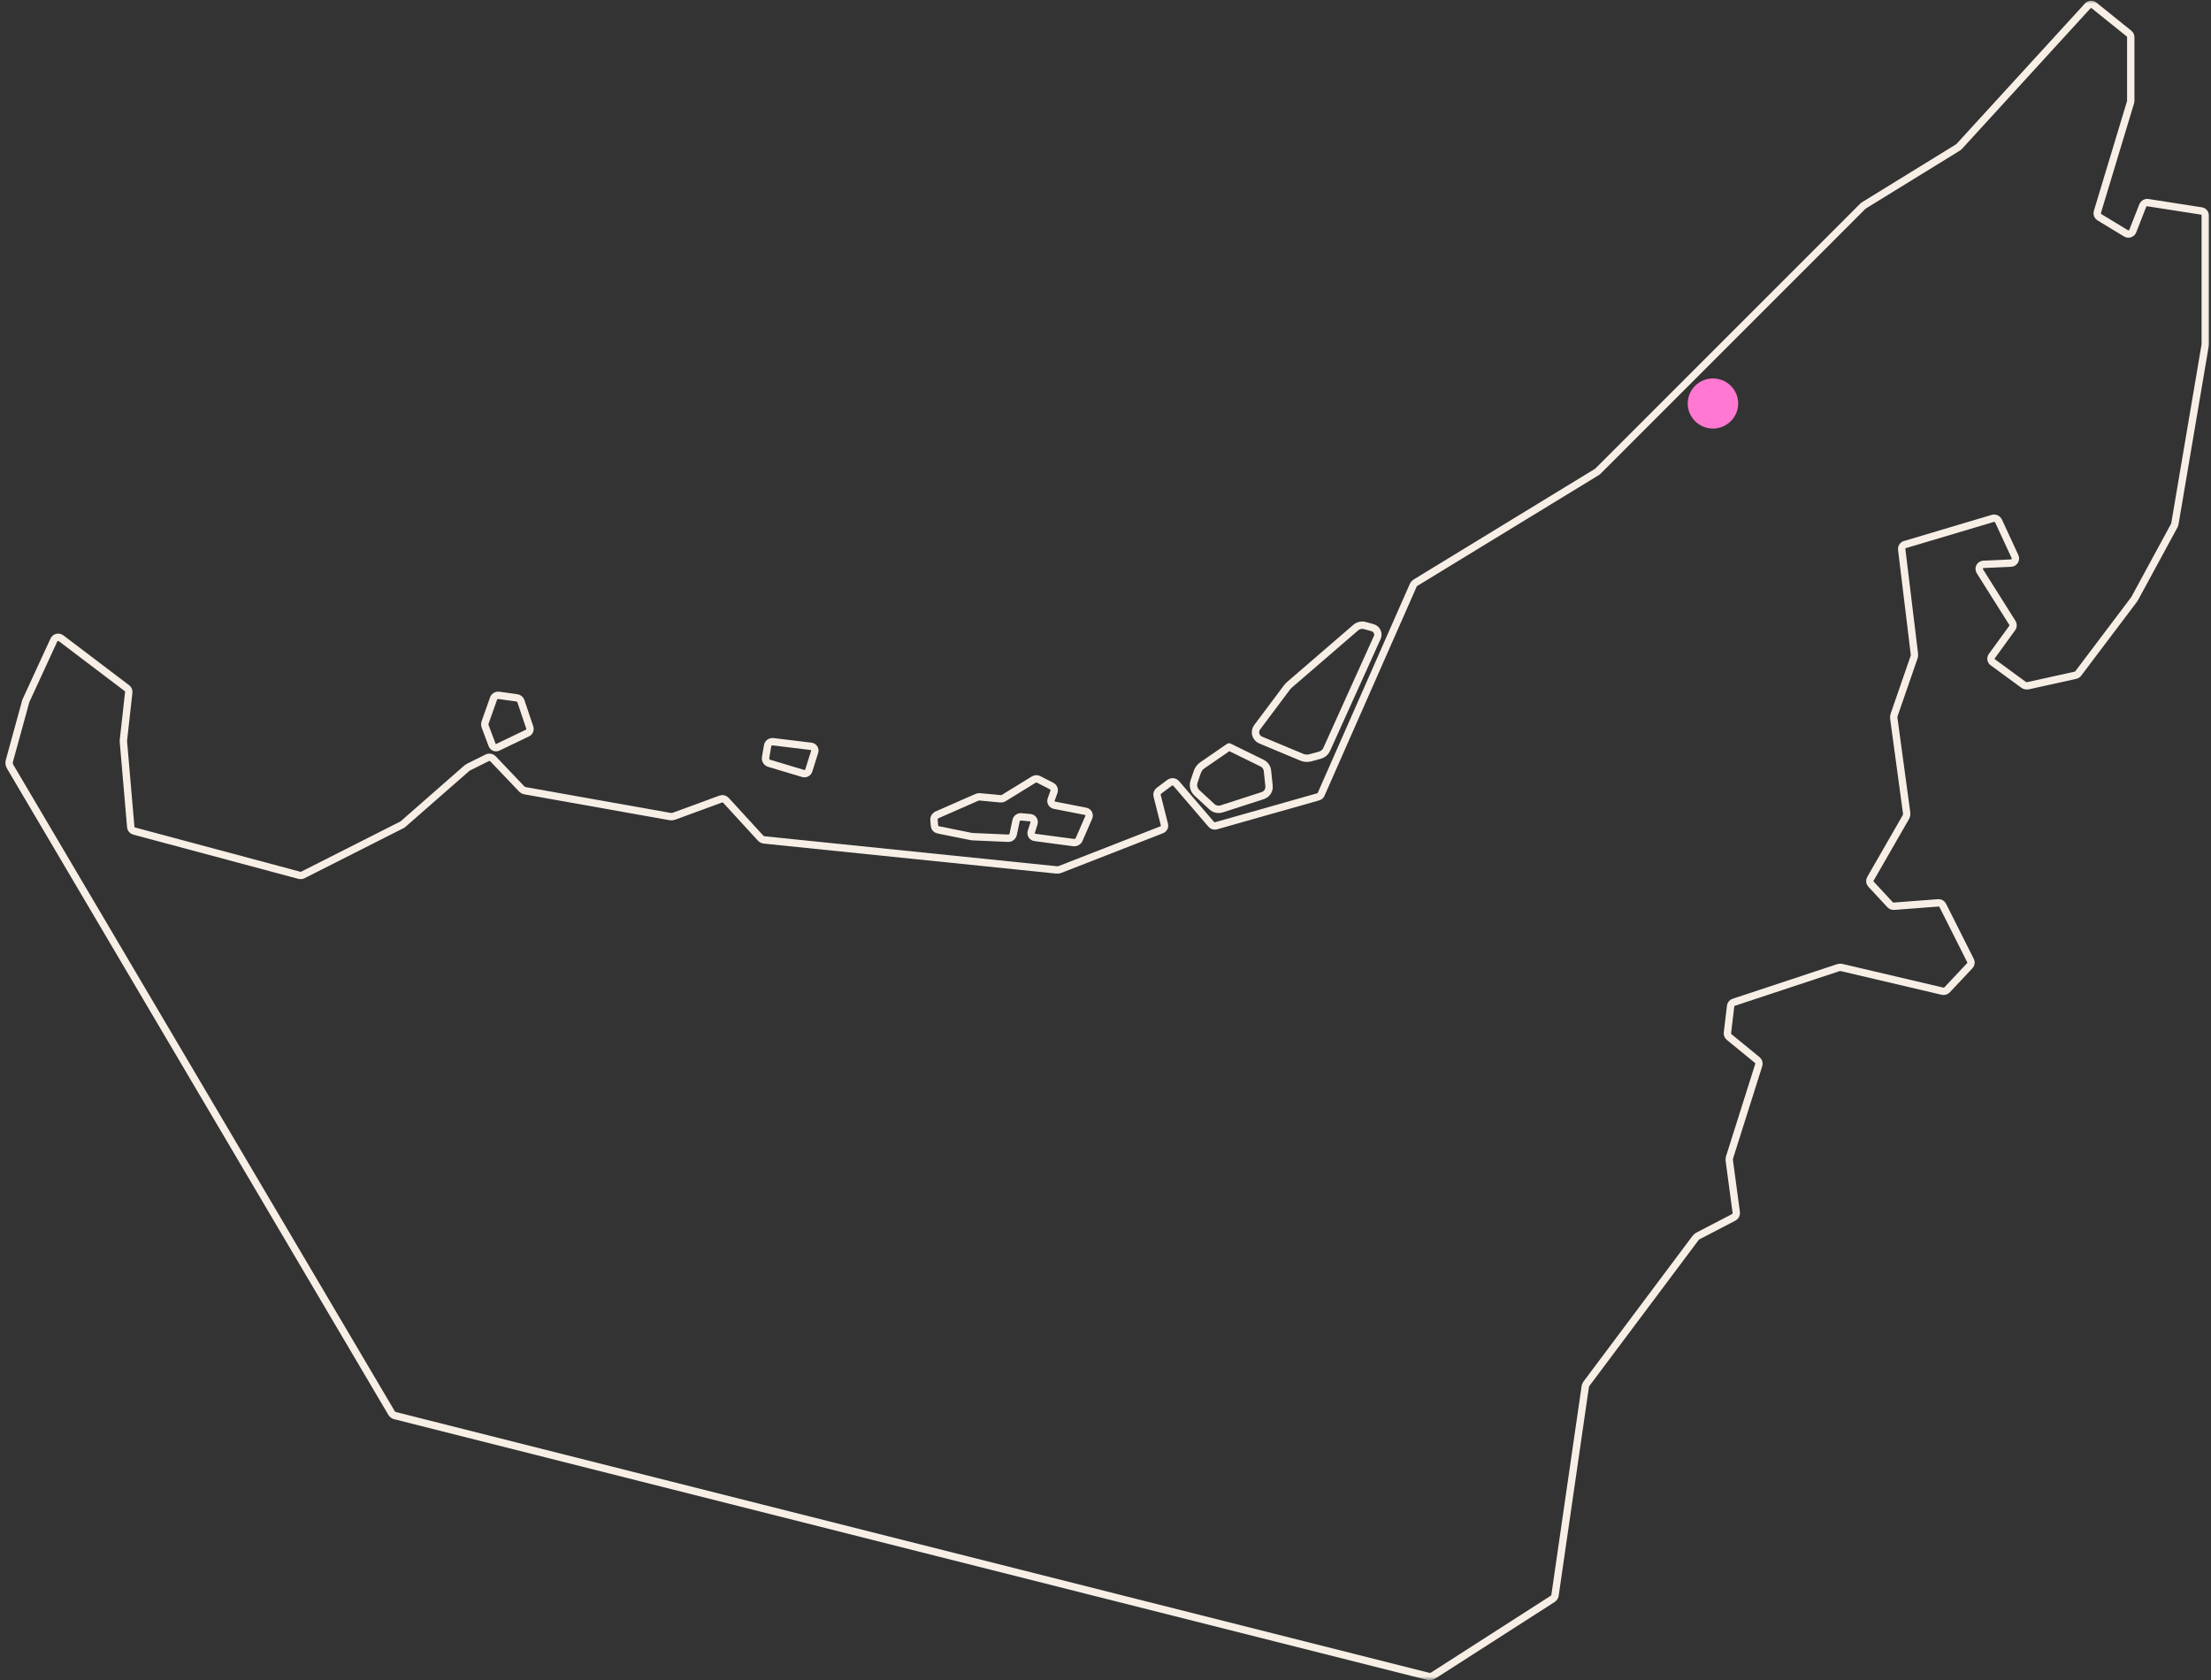 <svg width="300" height="228" viewBox="0 0 300 228" fill="none" xmlns="http://www.w3.org/2000/svg">
<rect x="0" y="0" width="300" height="228" fill="#333333" stroke="none"/>
<g clip-path="url(#clip0_3598_2)">
<mask id="mask0_3598_2" style="mask-type:luminance" maskUnits="userSpaceOnUse" x="0" y="0" width="300" height="228">
<path d="M300 0H0V228H300V0Z" fill="white"/>
</mask>
<g mask="url(#mask0_3598_2)">
<path d="M232.423 58.16C234.314 58.16 235.846 56.638 235.846 54.76C235.846 52.883 234.314 51.36 232.423 51.36C230.532 51.36 229 52.883 229 54.76C229 56.638 230.532 58.16 232.423 58.16Z" fill="#FF78D2"/>
<path d="M3.476 95.24L1.272 103.26C1.201 103.52 1.241 103.8 1.372 104.03L53.13 191.77C53.23 191.94 53.401 192.07 53.603 192.12L193.804 227.51C194.015 227.56 194.247 227.53 194.438 227.41L210.677 216.99C210.878 216.86 211.009 216.63 211.009 216.39L215.107 188.11C215.137 187.99 215.197 187.88 215.268 187.78L230.057 168.02C230.148 167.9 230.269 167.8 230.399 167.73L235.242 165.21C235.484 165.08 235.624 164.82 235.584 164.55L234.638 157.49C234.618 157.34 234.638 157.2 234.678 157.06L238.635 144.54C238.715 144.29 238.635 144.03 238.433 143.86L234.618 140.74C234.447 140.6 234.366 140.39 234.386 140.18L234.819 136.54C234.849 136.3 235.01 136.09 235.252 136.02L249.387 131.34C249.568 131.28 249.759 131.27 249.941 131.32L263.572 134.52C263.794 134.57 264.025 134.5 264.186 134.34L267.267 131.06C267.448 130.87 267.488 130.59 267.368 130.36L263.602 122.87C263.492 122.64 263.25 122.51 262.998 122.53L256.978 122.99C256.787 123 256.595 122.93 256.464 122.79L253.867 119.99C253.686 119.79 253.656 119.51 253.786 119.27L258.579 110.93C258.689 110.74 258.73 110.52 258.699 110.3L256.958 97.471C256.938 97.32 256.958 97.16 257.008 97.01L259.706 89.21C259.756 89.07 259.777 88.91 259.756 88.76L258.035 74.581C257.995 74.27 258.186 73.981 258.488 73.9L270.368 70.361C270.69 70.26 271.042 70.421 271.183 70.731L273.408 75.54C273.589 75.941 273.307 76.4 272.874 76.421L269.129 76.591C268.666 76.611 268.394 77.121 268.636 77.52L273.056 84.54C273.187 84.751 273.177 85.02 273.036 85.221L270.257 89.05C270.066 89.311 270.126 89.68 270.388 89.88L274.556 92.93C274.737 93.061 274.969 93.111 275.19 93.061L281.613 91.641C281.764 91.611 281.895 91.52 281.986 91.4L289.577 81.341C289.577 81.341 289.637 81.26 289.657 81.21L294.993 71.371C295.043 71.27 295.084 71.171 295.104 71.061L299.211 46.831C299.211 46.77 299.221 46.721 299.221 46.66V29.25C299.221 28.941 298.99 28.671 298.688 28.631L291.429 27.5C291.137 27.451 290.855 27.62 290.744 27.89L289.385 31.36C289.244 31.721 288.801 31.87 288.469 31.671L284.855 29.48C284.613 29.331 284.503 29.041 284.583 28.77L289.073 13.911C289.103 13.82 289.113 13.72 289.113 13.62V5.05C289.113 4.86 289.023 4.68 288.882 4.56L284.15 0.75C283.878 0.53 283.486 0.56 283.254 0.82L265.867 19.84C265.807 19.91 265.737 19.971 265.656 20.02L252.911 27.87C252.84 27.91 252.78 27.96 252.729 28.02L216.838 63.92C216.778 63.98 216.718 64.031 216.647 64.07L192.032 79.1C191.911 79.171 191.821 79.281 191.77 79.4L179.256 107.8C179.186 107.97 179.045 108.09 178.864 108.14L165.001 112.07C164.769 112.14 164.507 112.07 164.346 111.87L159.604 106.34C159.373 106.07 158.97 106.03 158.688 106.24L157.249 107.32C157.037 107.48 156.936 107.75 157.007 108.01L157.994 111.91C158.064 112.2 157.913 112.5 157.631 112.61L143.828 118C143.677 118.06 143.516 118.08 143.355 118.06L103.689 113.99C103.498 113.97 103.327 113.88 103.196 113.74L98.494 108.61C98.313 108.42 98.041 108.35 97.799 108.44L91.457 110.77C91.286 110.83 91.105 110.85 90.923 110.82L71.231 107.31C71.06 107.28 70.899 107.19 70.778 107.06L66.892 102.98C66.691 102.77 66.379 102.71 66.117 102.84L63.56 104.11C63.479 104.15 63.409 104.2 63.338 104.26L54.71 111.82C54.65 111.88 54.579 111.92 54.499 111.96L41.099 118.74C40.948 118.82 40.777 118.83 40.616 118.79L18.185 112.78C17.944 112.71 17.762 112.5 17.742 112.25L16.745 100.66C16.745 100.59 16.745 100.531 16.745 100.461L17.47 93.96C17.49 93.74 17.4 93.52 17.219 93.391L8.289 86.621C7.956 86.371 7.483 86.49 7.312 86.861L3.527 95.081C3.527 95.081 3.486 95.18 3.466 95.231L3.476 95.24Z" stroke="#F7EFE6" stroke-linejoin="round"/>
<path d="M127.066 110.62L132.573 108.2C132.684 108.15 132.805 108.13 132.926 108.14L135.765 108.41C135.916 108.42 136.057 108.39 136.187 108.31L140.265 105.8C140.466 105.68 140.708 105.67 140.919 105.77L142.691 106.68C142.983 106.83 143.114 107.16 143.003 107.47L142.631 108.5C142.51 108.84 142.721 109.21 143.074 109.28L147.312 110.11C147.675 110.18 147.876 110.57 147.735 110.91L146.426 113.92C146.295 114.22 145.983 114.39 145.661 114.35L140.416 113.65C140.053 113.6 139.822 113.24 139.933 112.89L140.295 111.74C140.406 111.38 140.164 111.01 139.782 110.97L138.553 110.86C138.231 110.83 137.939 111.05 137.869 111.36L137.476 113.22C137.406 113.55 137.104 113.78 136.771 113.76L131.999 113.55C131.929 113.55 131.868 113.54 131.798 113.53L127.288 112.62C127.016 112.57 126.815 112.34 126.794 112.07L126.724 111.25C126.704 110.98 126.855 110.73 127.096 110.62H127.066Z" stroke="#F7EFE6" stroke-linejoin="round"/>
<path d="M66.963 94.82L65.825 98.03C65.765 98.21 65.765 98.4 65.825 98.58L66.771 101.1C66.892 101.42 67.255 101.56 67.557 101.41L71.574 99.48C71.846 99.35 71.976 99.04 71.886 98.75L70.678 95.16C70.597 94.92 70.386 94.75 70.134 94.71L67.698 94.37C67.376 94.33 67.073 94.51 66.963 94.81V94.82Z" stroke="#F7EFE6" stroke-linejoin="round"/>
<path d="M104.887 100.66L110.052 101.29C110.414 101.33 110.646 101.69 110.535 102.04L109.74 104.56C109.639 104.89 109.287 105.07 108.965 104.97L104.364 103.59C104.031 103.49 103.82 103.16 103.88 102.82L104.152 101.21C104.213 100.86 104.535 100.62 104.887 100.67V100.66Z" stroke="#F7EFE6" stroke-linejoin="round"/>
<path d="M186.857 86.55L180.011 101.71C179.84 102.09 179.508 102.37 179.115 102.48L177.816 102.84C177.424 102.95 177.011 102.92 176.639 102.77L171.061 100.44C170.366 100.15 170.135 99.29 170.578 98.7L174.605 93.32C174.706 93.18 174.826 93.06 174.957 92.94L183.948 85.18C184.29 84.88 184.763 84.78 185.206 84.9L186.223 85.18C186.817 85.34 187.119 85.99 186.867 86.55H186.857Z" stroke="#F7EFE6" stroke-linejoin="round"/>
<path d="M162.403 107.6L164.447 109.49C164.799 109.81 165.303 109.92 165.756 109.78L171.323 107.98C171.897 107.8 172.259 107.24 172.189 106.65L171.977 104.61C171.927 104.16 171.655 103.77 171.252 103.57L166.762 101.37L163.158 103.85C162.826 104.08 162.584 104.4 162.453 104.78L162.021 106.05C161.829 106.6 161.98 107.21 162.413 107.61L162.403 107.6Z" stroke="#F7EFE6" stroke-linejoin="round"/>
</g>
</g>
<defs>
<clipPath id="clip0_3598_2">
<rect width="300" height="228" fill="white"/>
</clipPath>
</defs>
</svg>
